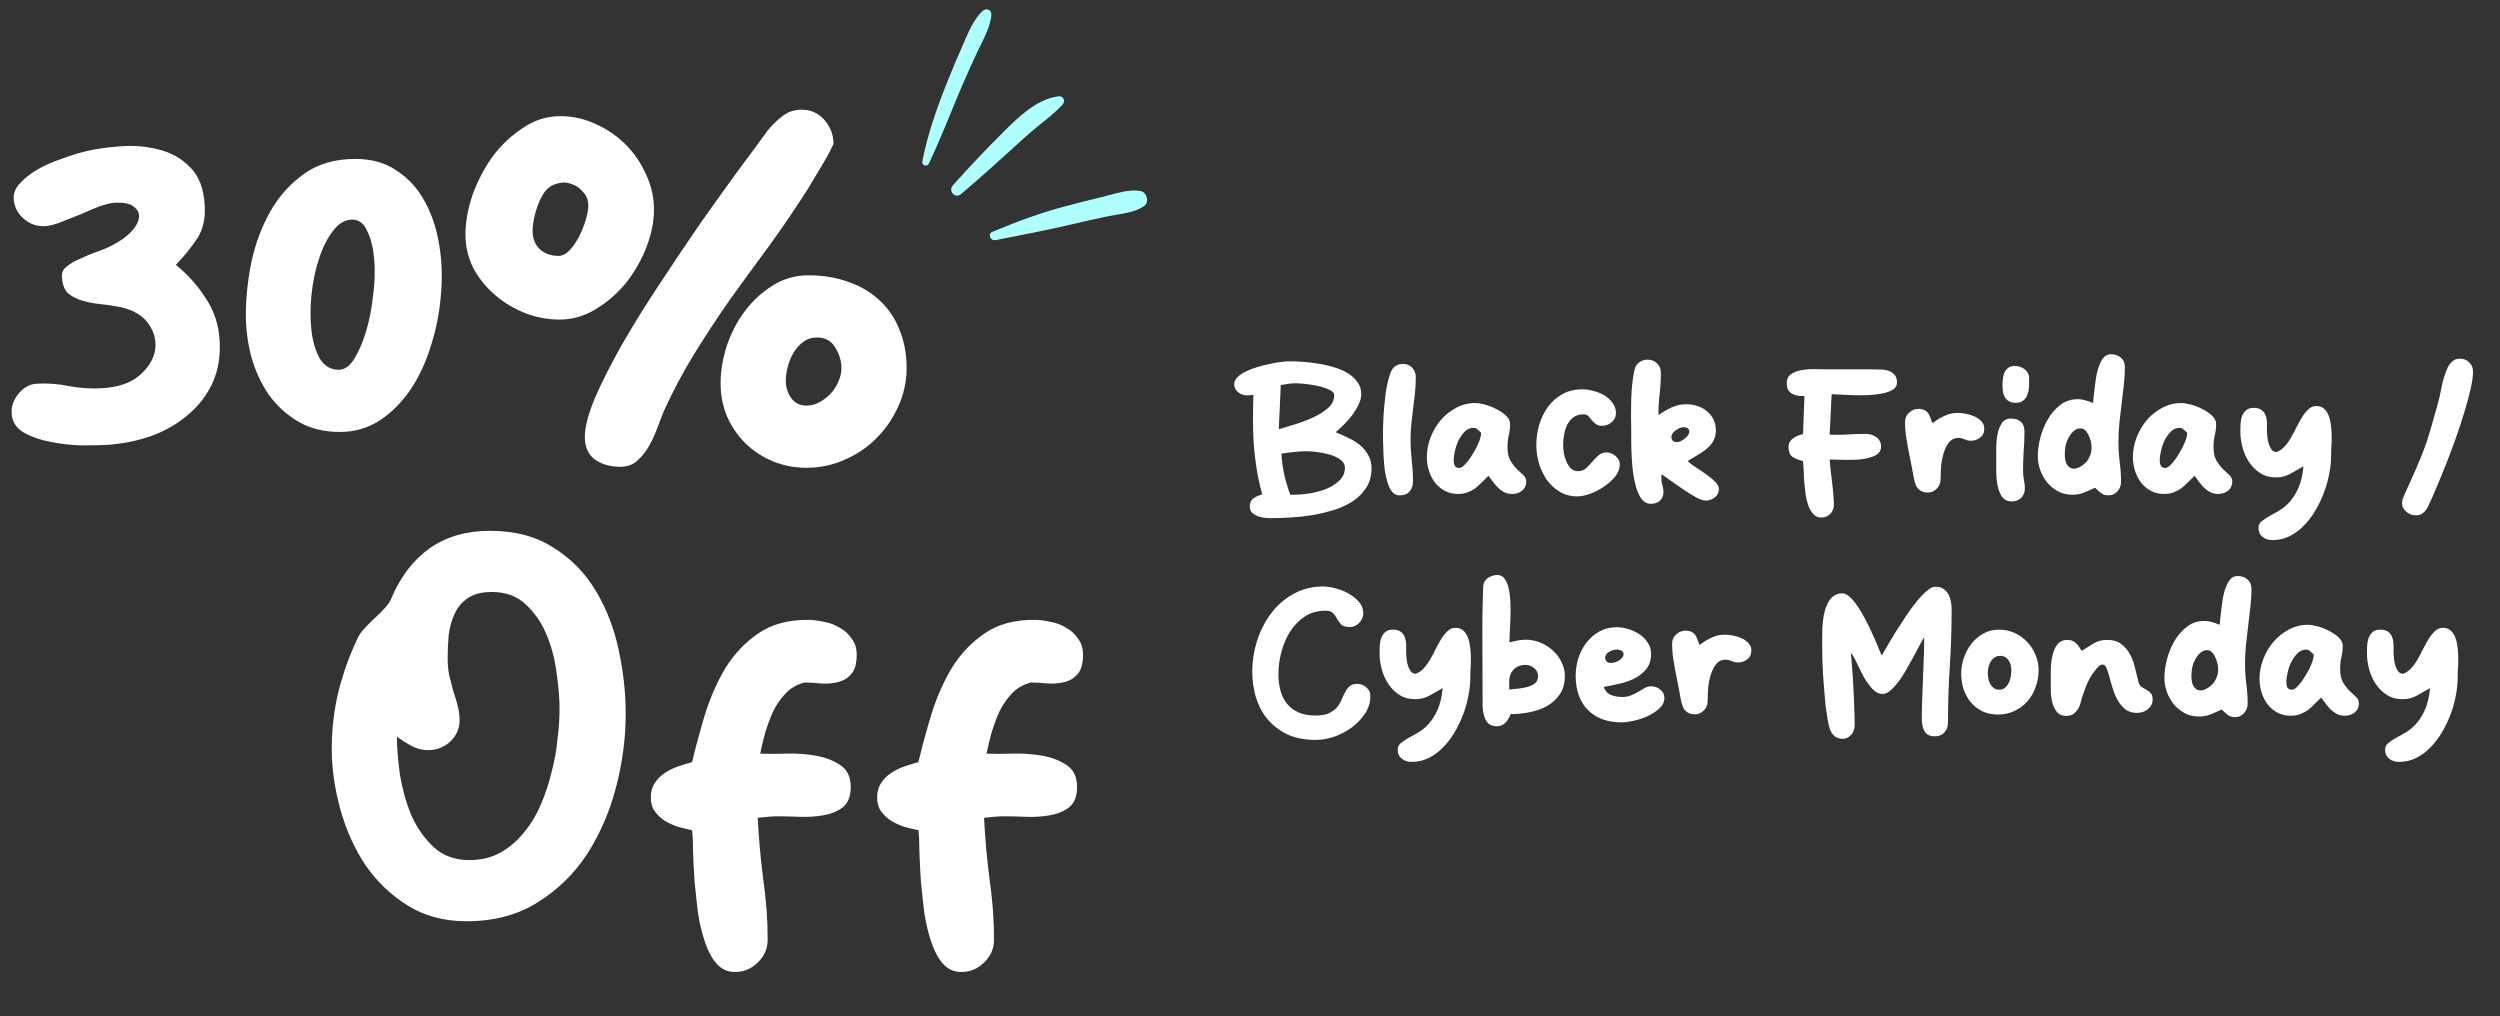<svg width="620" height="252" viewBox="0 0 620 252" fill="none" xmlns="http://www.w3.org/2000/svg">
<rect x="0" y="0" width="620" height="252" fill="#333333" stroke="none"/>
<g clip-path="url(#clip0_766_11)">
<path d="M246.81 59.539C245.635 59.777 244.886 58.011 246.063 57.512C252.013 55.024 257.961 52.797 264.191 51.164C267.376 50.307 270.59 49.487 273.795 48.731C276.662 48.061 280.103 46.748 283.022 47.425C284.479 47.78 285.047 50.176 283.788 51.056C281.296 52.854 277.777 53.013 274.886 53.614C271.762 54.25 268.63 54.95 265.558 55.691C259.317 57.16 253.082 58.335 246.806 59.571L246.81 59.539ZM238.302 48.153C242.857 44.338 247.203 40.365 251.619 36.368C253.552 34.594 255.517 32.826 257.565 31.166C259.646 29.51 261.687 27.915 263.516 25.932C264.354 25.029 263.647 23.694 262.443 23.895C257.051 24.625 252.622 28.98 248.9 32.676C244.575 36.979 240.403 41.368 236.338 45.934C235.074 47.337 236.831 49.398 238.338 48.125L238.302 48.153ZM230.374 40.541C233.271 34.416 235.702 28.099 238.354 21.843C239.672 18.779 241.018 15.752 242.423 12.766C243.739 9.964 245.71 6.659 245.858 3.54C245.901 2.467 244.658 1.977 243.858 2.591C241.433 4.626 240.026 8.365 238.775 11.175C237.429 14.202 236.143 17.27 234.926 20.314C232.394 26.651 230.057 33.242 228.749 39.968C228.537 41.084 229.917 41.527 230.41 40.513L230.374 40.541Z" fill="#AEFFFD"/>
</g>
<path d="M28.559 50.267C27.408 50.349 26.052 50.678 24.489 51.254C23.009 51.829 21.447 52.487 19.802 53.227C18.157 53.885 16.595 54.502 15.115 55.077C13.635 55.653 12.401 55.982 11.415 56.064C9.359 56.228 7.55 55.653 5.988 54.337C4.425 53.022 3.562 51.377 3.397 49.404C3.315 48.088 3.726 46.895 4.631 45.827C5.618 44.675 6.851 43.606 8.331 42.62C9.893 41.633 11.62 40.769 13.511 40.029C15.485 39.289 17.376 38.632 19.185 38.056C22.392 37.151 25.764 36.576 29.299 36.329C32.918 36 36.248 36.247 39.29 37.069C42.415 37.809 45.046 39.289 47.184 41.51C49.322 43.647 50.515 46.731 50.761 50.76C51.008 54.049 50.391 56.845 48.911 59.148C47.431 61.368 45.663 63.547 43.607 65.685C46.568 68.07 49.035 70.824 51.008 73.949C53.064 76.991 54.215 80.445 54.462 84.31C54.708 88.257 54.133 91.793 52.735 94.917C51.337 97.96 49.322 100.591 46.691 102.811C44.142 105.031 41.099 106.799 37.563 108.115C34.028 109.348 30.327 110.088 26.463 110.335C24.9 110.417 22.803 110.459 20.172 110.459C17.623 110.376 15.074 110.088 12.525 109.595C9.976 109.102 7.755 108.321 5.864 107.252C3.973 106.1 2.986 104.538 2.904 102.565C2.74 100.92 3.274 99.317 4.507 97.754C5.741 96.192 7.221 95.328 8.948 95.164C11.826 94.999 14.581 95.205 17.212 95.781C19.925 96.274 22.639 96.439 25.352 96.274C29.299 96.027 32.342 94.999 34.48 93.19C36.7 91.299 38.016 89.243 38.427 87.023C38.838 84.721 38.345 82.542 36.947 80.486C35.549 78.348 33.205 76.909 29.916 76.169C28.272 75.84 26.627 75.593 24.983 75.429C23.338 75.264 21.817 74.977 20.419 74.566C19.021 74.154 17.829 73.538 16.842 72.715C15.937 71.811 15.444 70.454 15.362 68.645C15.28 67.576 15.691 66.713 16.595 66.055C17.5 65.315 18.651 64.657 20.049 64.081C21.447 63.423 22.968 62.807 24.612 62.231C26.257 61.656 27.819 60.916 29.299 60.011C30.944 59.024 32.219 57.955 33.123 56.804C34.028 55.653 34.48 54.584 34.48 53.597C34.48 52.61 33.987 51.788 33 51.13C32.095 50.472 30.615 50.185 28.559 50.267ZM84.283 107.128C80.336 107.128 76.882 106.265 73.922 104.538C71.044 102.811 68.618 100.591 66.645 97.877C64.753 95.082 63.314 91.957 62.328 88.503C61.423 85.05 60.971 81.596 60.971 78.142C60.971 73.949 61.423 69.591 62.328 65.068C63.314 60.463 64.877 56.27 67.015 52.487C69.153 48.705 71.948 45.58 75.402 43.113C78.856 40.646 83.09 39.413 88.106 39.413C92.218 39.413 95.671 40.399 98.467 42.373C101.345 44.264 103.648 46.813 105.375 50.02C107.101 53.145 108.294 56.763 108.951 60.874C109.609 64.904 109.733 69.056 109.321 73.332C108.993 77.526 108.17 81.678 106.855 85.79C105.621 89.819 103.935 93.437 101.798 96.644C99.66 99.769 97.111 102.318 94.15 104.291C91.19 106.183 87.901 107.128 84.283 107.128ZM87.366 54.461C85.557 54.461 83.954 55.406 82.556 57.297C81.158 59.106 80.007 61.409 79.102 64.205C78.198 66.918 77.581 69.879 77.252 73.085C76.923 76.292 76.923 79.294 77.252 82.09C77.581 84.803 78.28 87.106 79.349 88.997C80.5 90.806 82.063 91.71 84.036 91.71C85.434 91.71 86.709 90.806 87.86 88.997C89.011 87.106 89.998 84.803 90.82 82.09C91.642 79.294 92.218 76.292 92.547 73.085C92.958 69.879 93.04 66.918 92.793 64.205C92.547 61.409 91.971 59.106 91.067 57.297C90.244 55.406 89.011 54.461 87.366 54.461ZM206.71 35.712C205.805 37.604 204.777 39.495 203.626 41.386C202.557 43.195 201.447 45.045 200.296 46.937C197.089 51.953 193.841 56.722 190.552 61.245C187.263 65.685 184.056 70.084 180.931 74.442C177.889 78.8 174.969 83.241 172.174 87.763C169.378 92.286 166.829 97.096 164.526 102.195C164.033 103.428 163.499 104.826 162.923 106.388C162.347 107.951 161.648 109.431 160.826 110.829C160.004 112.226 159.017 113.419 157.866 114.406C156.797 115.31 155.44 115.762 153.796 115.762C151.411 115.762 149.355 115.187 147.628 114.035C145.902 112.802 145.038 110.911 145.038 108.362C145.038 105.895 145.902 102.606 147.628 98.494C149.437 94.383 151.699 89.942 154.412 85.173C157.208 80.322 160.333 75.306 163.786 70.125C167.24 64.862 170.611 59.847 173.901 55.077C177.272 50.308 180.397 45.95 183.275 42.003C186.235 38.056 188.537 34.931 190.182 32.629C191.251 31.231 192.484 29.997 193.882 28.928C195.28 27.777 196.925 27.202 198.816 27.202C201.118 27.202 203.01 28.065 204.49 29.792C205.97 31.519 206.71 33.492 206.71 35.712ZM138.748 79.253C135.87 79.253 133.033 78.718 130.237 77.649C127.523 76.58 125.056 75.1 122.836 73.209C120.616 71.317 118.807 69.097 117.409 66.548C116.094 63.917 115.436 61.121 115.436 58.161C115.436 55.118 116.011 51.87 117.162 48.417C118.396 44.963 120.04 41.797 122.096 38.919C124.234 36.041 126.742 33.657 129.62 31.765C132.498 29.792 135.623 28.805 138.994 28.805C142.037 28.805 144.956 29.463 147.752 30.779C150.547 32.012 153.014 33.698 155.152 35.836C157.29 37.974 158.976 40.441 160.209 43.236C161.525 46.032 162.183 48.951 162.183 51.994C162.183 54.954 161.566 58.038 160.333 61.245C159.099 64.451 157.414 67.412 155.276 70.125C153.138 72.757 150.63 74.936 147.752 76.662C144.956 78.389 141.955 79.253 138.748 79.253ZM132.087 57.297C132.087 59.189 132.704 60.71 133.937 61.861C135.171 62.93 136.692 63.465 138.501 63.465C139.488 63.465 140.433 62.971 141.338 61.984C142.242 60.998 143.024 59.847 143.681 58.531C144.339 57.215 144.874 55.858 145.285 54.461C145.696 53.063 145.902 51.911 145.902 51.007C145.902 49.609 145.449 48.458 144.545 47.553C143.722 46.567 142.736 45.909 141.584 45.58C140.433 45.169 139.241 45.169 138.008 45.58C136.774 45.909 135.746 46.649 134.924 47.8C134.019 49.198 133.32 50.801 132.827 52.61C132.334 54.337 132.087 55.9 132.087 57.297ZM224.841 91.34C224.841 94.629 224.142 97.795 222.745 100.838C221.429 103.798 219.62 106.429 217.317 108.732C215.097 110.952 212.466 112.72 209.423 114.035C206.463 115.351 203.338 116.009 200.049 116.009C197.089 116.009 194.293 115.474 191.662 114.406C189.113 113.337 186.852 111.856 184.878 109.965C182.987 108.074 181.466 105.854 180.314 103.305C179.245 100.755 178.711 98.001 178.711 95.041C178.711 92.08 179.204 89.038 180.191 85.913C181.26 82.706 182.74 79.828 184.631 77.279C186.605 74.648 188.907 72.51 191.539 70.865C194.252 69.138 197.254 68.275 200.543 68.275C204.079 68.275 207.327 68.809 210.287 69.879C213.247 70.865 215.796 72.345 217.934 74.319C220.154 76.292 221.84 78.718 222.991 81.596C224.225 84.474 224.841 87.722 224.841 91.34ZM194.869 94.424C194.869 95.986 195.321 97.425 196.226 98.741C197.13 99.974 198.405 100.591 200.049 100.591C201.201 100.591 202.27 100.303 203.256 99.728C204.325 99.152 205.271 98.412 206.093 97.507C206.915 96.603 207.532 95.616 207.943 94.547C208.437 93.478 208.683 92.409 208.683 91.34C208.683 89.614 208.19 87.928 207.203 86.283C206.217 84.556 204.695 83.693 202.64 83.693C201.324 83.693 200.173 84.063 199.186 84.803C198.281 85.461 197.5 86.324 196.842 87.393C196.185 88.462 195.691 89.655 195.362 90.97C195.033 92.204 194.869 93.355 194.869 94.424Z" fill="white"/>
<path d="M155.174 177.033C155.174 182.954 154.393 188.956 152.831 195.041C151.269 201.126 148.884 206.677 145.677 211.693C142.47 216.627 138.359 220.656 133.343 223.78C128.409 226.905 122.529 228.468 115.704 228.468C110.113 228.468 105.22 227.152 101.027 224.521C96.833 221.889 93.338 218.518 90.542 214.406C87.829 210.295 85.773 205.69 84.375 200.592C82.977 195.494 82.278 190.519 82.278 185.667C82.278 180.898 82.813 176.252 83.882 171.729C85.033 167.125 86.595 162.725 88.569 158.532C89.062 157.463 89.72 156.517 90.542 155.695C91.365 154.79 92.187 153.968 93.009 153.228C93.832 152.488 94.613 151.707 95.353 150.884C96.175 150.062 96.792 149.117 97.203 148.048C99.423 142.867 102.548 138.838 106.577 135.96C110.688 133.082 115.663 131.643 121.502 131.643C127.751 131.643 133.014 133.041 137.29 135.837C141.648 138.55 145.142 142.127 147.774 146.567C150.405 150.926 152.296 155.818 153.448 161.245C154.599 166.59 155.174 171.853 155.174 177.033ZM98.436 182.707C98.436 185.421 98.683 188.545 99.176 192.081C99.752 195.617 100.698 198.988 102.013 202.195C103.411 205.32 105.261 207.951 107.564 210.089C109.866 212.227 112.826 213.296 116.445 213.296C119.323 213.296 121.872 212.68 124.092 211.446C126.312 210.213 128.244 208.568 129.889 206.512C131.616 204.457 133.014 202.154 134.083 199.605C135.234 196.974 136.138 194.26 136.796 191.464C137.536 188.669 138.03 185.914 138.276 183.2C138.605 180.487 138.77 178.02 138.77 175.8C138.77 173.251 138.523 170.29 138.03 166.919C137.618 163.548 136.796 160.382 135.563 157.422C134.329 154.461 132.603 151.953 130.382 149.898C128.244 147.842 125.449 146.814 121.995 146.814C119.528 146.814 117.555 147.307 116.074 148.294C114.594 149.281 113.484 150.597 112.744 152.241C112.004 153.804 111.511 155.571 111.264 157.545C111.1 159.436 111.017 161.369 111.017 163.342C111.017 164.74 111.141 166.097 111.387 167.412C111.716 168.646 112.045 169.92 112.374 171.236C112.785 172.47 113.155 173.703 113.484 174.936C113.813 176.17 113.978 177.403 113.978 178.637C113.978 180.692 113.196 182.46 111.634 183.941C110.072 185.338 108.263 186.037 106.207 186.037C104.809 186.037 103.452 185.708 102.137 185.051C100.821 184.311 99.588 183.529 98.436 182.707ZM171.636 188.998C172.54 185.215 173.609 181.268 174.843 177.157C176.159 172.963 177.844 169.139 179.9 165.686C182.038 162.232 184.71 159.395 187.917 157.175C191.206 154.873 195.318 153.721 200.252 153.721C201.567 153.721 202.924 153.886 204.322 154.215C205.802 154.461 207.118 154.955 208.269 155.695C209.502 156.353 210.489 157.257 211.229 158.408C212.051 159.477 212.463 160.793 212.463 162.355C212.463 164.576 212.01 166.179 211.106 167.166C210.284 168.153 209.215 168.81 207.899 169.139C206.665 169.468 205.268 169.592 203.705 169.509C202.225 169.345 200.827 169.263 199.512 169.263C197.62 169.756 196.058 170.661 194.825 171.976C193.591 173.292 192.563 174.772 191.741 176.417C191.001 178.061 190.343 179.829 189.767 181.72C189.274 183.529 188.863 185.256 188.534 186.901C190.179 186.983 192.275 186.983 194.825 186.901C197.374 186.819 199.84 186.983 202.225 187.394C204.61 187.805 206.665 188.586 208.392 189.738C210.119 190.889 210.983 192.698 210.983 195.165C210.983 197.467 210.325 199.153 209.009 200.222C207.693 201.209 206.09 201.866 204.199 202.195C202.307 202.524 200.334 202.648 198.278 202.565C196.222 202.483 194.454 202.442 192.974 202.442C192.07 202.442 191.206 202.483 190.384 202.565C189.644 202.648 188.822 202.73 187.917 202.812C188.164 207.828 188.616 212.885 189.274 217.983C190.014 223.082 190.384 228.097 190.384 233.031C190.384 235.251 189.562 237.143 187.917 238.705C186.355 240.267 184.464 241.049 182.243 241.049C180.434 241.049 178.913 240.35 177.68 238.952C176.529 237.636 175.583 235.868 174.843 233.648C174.103 231.51 173.527 229.125 173.116 226.494C172.787 223.78 172.499 221.149 172.253 218.6C172.088 215.969 171.965 213.543 171.883 211.323C171.883 209.02 171.8 207.211 171.636 205.896C170.485 205.649 169.292 205.361 168.059 205.032C166.908 204.621 165.839 204.128 164.852 203.552C163.865 202.894 163.043 202.113 162.385 201.209C161.727 200.304 161.398 199.153 161.398 197.755C161.398 196.357 161.727 195.165 162.385 194.178C163.043 193.191 163.865 192.369 164.852 191.711C165.839 191.053 166.908 190.519 168.059 190.108C169.292 189.697 170.485 189.327 171.636 188.998ZM227.767 188.998C228.671 185.215 229.74 181.268 230.974 177.157C232.289 172.963 233.975 169.139 236.031 165.686C238.169 162.232 240.841 159.395 244.048 157.175C247.337 154.873 251.449 153.721 256.383 153.721C257.698 153.721 259.055 153.886 260.453 154.215C261.933 154.461 263.249 154.955 264.4 155.695C265.633 156.353 266.62 157.257 267.36 158.408C268.182 159.477 268.594 160.793 268.594 162.355C268.594 164.576 268.141 166.179 267.237 167.166C266.415 168.153 265.346 168.81 264.03 169.139C262.796 169.468 261.399 169.592 259.836 169.509C258.356 169.345 256.958 169.263 255.643 169.263C253.751 169.756 252.189 170.661 250.955 171.976C249.722 173.292 248.694 174.772 247.872 176.417C247.132 178.061 246.474 179.829 245.898 181.72C245.405 183.529 244.994 185.256 244.665 186.901C246.31 186.983 248.406 186.983 250.955 186.901C253.505 186.819 255.971 186.983 258.356 187.394C260.741 187.805 262.796 188.586 264.523 189.738C266.25 190.889 267.113 192.698 267.113 195.165C267.113 197.467 266.456 199.153 265.14 200.222C263.824 201.209 262.221 201.866 260.33 202.195C258.438 202.524 256.465 202.648 254.409 202.565C252.353 202.483 250.585 202.442 249.105 202.442C248.201 202.442 247.337 202.483 246.515 202.565C245.775 202.648 244.953 202.73 244.048 202.812C244.295 207.828 244.747 212.885 245.405 217.983C246.145 223.082 246.515 228.097 246.515 233.031C246.515 235.251 245.693 237.143 244.048 238.705C242.486 240.267 240.595 241.049 238.374 241.049C236.565 241.049 235.044 240.35 233.811 238.952C232.659 237.636 231.714 235.868 230.974 233.648C230.234 231.51 229.658 229.125 229.247 226.494C228.918 223.78 228.63 221.149 228.384 218.6C228.219 215.969 228.096 213.543 228.014 211.323C228.014 209.02 227.931 207.211 227.767 205.896C226.616 205.649 225.423 205.361 224.19 205.032C223.039 204.621 221.97 204.128 220.983 203.552C219.996 202.894 219.174 202.113 218.516 201.209C217.858 200.304 217.529 199.153 217.529 197.755C217.529 196.357 217.858 195.165 218.516 194.178C219.174 193.191 219.996 192.369 220.983 191.711C221.97 191.053 223.039 190.519 224.19 190.108C225.423 189.697 226.616 189.327 227.767 188.998Z" fill="white"/>
<path d="M313.039 122.6C312.473 120.6 312.023 118.583 311.689 116.55C311.356 114.483 311.106 112.417 310.939 110.35C310.806 108.283 310.739 106.217 310.739 104.15C310.739 102.05 310.773 99.967 310.839 97.9C310.273 98 309.756 98.05 309.289 98.05C308.423 98.05 307.673 97.783 307.039 97.25C306.406 96.717 306.089 96.067 306.089 95.3C306.089 94.667 306.356 94.083 306.889 93.55C307.423 93.017 308.106 92.55 308.939 92.15C309.806 91.717 310.756 91.35 311.789 91.05C312.856 90.717 313.906 90.45 314.939 90.25C315.973 90.017 316.939 89.85 317.839 89.75C318.739 89.65 319.456 89.6 319.989 89.6C320.923 89.6 322.006 89.65 323.239 89.75C324.473 89.817 325.739 89.967 327.039 90.2C328.339 90.4 329.623 90.7 330.889 91.1C332.156 91.467 333.273 91.95 334.239 92.55C335.239 93.15 336.039 93.883 336.639 94.75C337.273 95.583 337.589 96.583 337.589 97.75C337.589 98.55 337.373 99.4 336.939 100.3C336.539 101.167 336.023 102.033 335.389 102.9C334.756 103.733 334.056 104.533 333.289 105.3C332.556 106.033 331.873 106.667 331.239 107.2C332.339 107.633 333.423 108.117 334.489 108.65C335.556 109.15 336.506 109.75 337.339 110.45C338.173 111.15 338.839 111.967 339.339 112.9C339.873 113.8 340.139 114.867 340.139 116.1C340.139 117.933 339.723 119.517 338.889 120.85C338.056 122.183 336.956 123.317 335.589 124.25C334.223 125.15 332.656 125.883 330.889 126.45C329.156 126.983 327.356 127.417 325.489 127.75C323.623 128.05 321.773 128.25 319.939 128.35C318.139 128.45 316.506 128.5 315.039 128.5C314.473 128.5 313.889 128.45 313.289 128.35C312.689 128.283 312.139 128.133 311.639 127.9C311.139 127.667 310.723 127.367 310.389 127C310.089 126.633 309.939 126.15 309.939 125.55C309.939 124.683 310.239 124.033 310.839 123.6C311.439 123.167 312.173 122.833 313.039 122.6ZM319.989 122.7H320.839C321.906 122.7 323.156 122.6 324.589 122.4C326.056 122.167 327.456 121.8 328.789 121.3C330.123 120.767 331.239 120.067 332.139 119.2C333.073 118.333 333.539 117.267 333.539 116C333.539 115.2 333.173 114.533 332.439 114C331.706 113.467 330.823 113.05 329.789 112.75C328.789 112.45 327.739 112.233 326.639 112.1C325.573 111.967 324.689 111.9 323.989 111.9C322.956 111.9 321.906 111.967 320.839 112.1C319.806 112.2 318.789 112.333 317.789 112.5C317.889 114.233 318.123 115.967 318.489 117.7C318.889 119.4 319.389 121.067 319.989 122.7ZM317.139 106.45C318.139 106.15 319.406 105.767 320.939 105.3C322.506 104.833 324.023 104.267 325.489 103.6C326.989 102.933 328.256 102.15 329.289 101.25C330.356 100.317 330.889 99.233 330.889 98C330.889 97.467 330.473 97.017 329.639 96.65C328.806 96.25 327.839 95.933 326.739 95.7C325.673 95.467 324.606 95.3 323.539 95.2C322.506 95.1 321.756 95.05 321.289 95.05C320.623 95.05 320.006 95.1 319.439 95.2C318.906 95.267 318.306 95.367 317.639 95.5L317.139 106.45ZM344.769 92.65C345.035 91.883 345.419 91.3 345.919 90.9C346.452 90.467 347.135 90.25 347.969 90.25C348.902 90.25 349.652 90.567 350.219 91.2C350.819 91.833 351.119 92.617 351.119 93.55C351.119 94.817 351.052 96.1 350.919 97.4C350.785 98.667 350.635 99.933 350.469 101.2C350.302 102.467 350.152 103.75 350.019 105.05C349.885 106.317 349.819 107.6 349.819 108.9C349.819 110.667 349.919 112.433 350.119 114.2C350.319 115.933 350.419 117.65 350.419 119.35C350.419 120.417 350.135 121.267 349.569 121.9C349.002 122.533 348.185 122.85 347.119 122.85C346.385 122.85 345.769 122.567 345.269 122C344.802 121.4 344.419 120.633 344.119 119.7C343.819 118.767 343.585 117.717 343.419 116.55C343.285 115.383 343.185 114.217 343.119 113.05C343.052 111.717 343.002 110.167 342.969 108.4C342.969 106.6 343.019 104.767 343.119 102.9C343.252 101.033 343.435 99.2 343.669 97.4C343.935 95.6 344.302 94.017 344.769 92.65ZM369.158 118C368.558 118.567 367.992 119.117 367.458 119.65C366.958 120.183 366.425 120.667 365.858 121.1C365.292 121.5 364.658 121.833 363.958 122.1C363.292 122.367 362.508 122.5 361.608 122.5C360.342 122.5 359.225 122.233 358.258 121.7C357.292 121.167 356.475 120.467 355.808 119.6C355.175 118.733 354.692 117.767 354.358 116.7C354.025 115.6 353.858 114.483 353.858 113.35C353.858 111.75 354.158 110.15 354.758 108.55C355.358 106.95 356.192 105.517 357.258 104.25C358.358 102.95 359.642 101.917 361.108 101.15C362.575 100.35 364.175 99.95 365.908 99.95C366.542 99.95 367.342 100.083 368.308 100.35C369.275 100.617 370.208 100.983 371.108 101.45C372.042 101.917 372.842 102.467 373.508 103.1C374.175 103.733 374.508 104.417 374.508 105.15C374.508 106.117 374.392 107.067 374.158 108C373.958 108.933 373.858 109.883 373.858 110.85C373.858 112.25 374.092 113.367 374.558 114.2C375.058 115.033 375.592 115.733 376.158 116.3C376.758 116.833 377.292 117.333 377.758 117.8C378.258 118.233 378.508 118.783 378.508 119.45C378.508 120.383 378.158 121.133 377.458 121.7C376.758 122.233 375.958 122.5 375.058 122.5C374.325 122.5 373.675 122.367 373.108 122.1C372.542 121.8 372.025 121.433 371.558 121C371.125 120.567 370.708 120.083 370.308 119.55C369.942 119.017 369.558 118.5 369.158 118ZM367.208 107.2C366.975 107 366.708 106.767 366.408 106.5C366.142 106.233 365.825 106.1 365.458 106.1C364.625 106.1 363.892 106.417 363.258 107.05C362.658 107.65 362.142 108.383 361.708 109.25C361.308 110.083 361.008 110.967 360.808 111.9C360.608 112.8 360.508 113.567 360.508 114.2C360.508 114.633 360.592 115.05 360.758 115.45C360.958 115.85 361.325 116.05 361.858 116.05C362.192 116.05 362.575 115.867 363.008 115.5C363.442 115.1 363.875 114.6 364.308 114C364.742 113.4 365.158 112.75 365.558 112.05C365.992 111.35 366.342 110.667 366.608 110C366.908 109.333 367.108 108.75 367.208 108.25C367.342 107.75 367.342 107.4 367.208 107.2ZM381.008 110.4C381.008 108.7 381.241 107.033 381.708 105.4C382.208 103.733 382.925 102.25 383.858 100.95C384.825 99.617 386.025 98.55 387.458 97.75C388.891 96.95 390.558 96.55 392.458 96.55C393.291 96.55 394.191 96.683 395.158 96.95C396.125 97.183 397.025 97.55 397.858 98.05C398.691 98.55 399.375 99.167 399.908 99.9C400.475 100.633 400.758 101.483 400.758 102.45C400.758 103.35 400.408 104.1 399.708 104.7C399.008 105.3 398.208 105.6 397.308 105.6C396.675 105.6 396.158 105.45 395.758 105.15C395.391 104.85 395.058 104.533 394.758 104.2C394.491 103.833 394.208 103.5 393.908 103.2C393.608 102.9 393.225 102.75 392.758 102.75C391.758 102.75 390.925 102.983 390.258 103.45C389.625 103.917 389.108 104.517 388.708 105.25C388.341 105.983 388.075 106.8 387.908 107.7C387.741 108.567 387.658 109.417 387.658 110.25C387.658 110.783 387.708 111.433 387.808 112.2C387.941 112.933 388.141 113.65 388.408 114.35C388.708 115.05 389.091 115.65 389.558 116.15C390.058 116.617 390.658 116.85 391.358 116.85C392.125 116.85 392.775 116.617 393.308 116.15C393.841 115.65 394.358 115.117 394.858 114.55C395.358 113.95 395.875 113.417 396.408 112.95C396.975 112.45 397.641 112.2 398.408 112.2C399.241 112.2 399.991 112.5 400.658 113.1C401.358 113.667 401.708 114.367 401.708 115.2C401.708 116.233 401.325 117.233 400.558 118.2C399.791 119.133 398.858 119.967 397.758 120.7C396.691 121.433 395.558 122.017 394.358 122.45C393.158 122.883 392.108 123.1 391.208 123.1C389.541 123.1 388.075 122.717 386.808 121.95C385.541 121.183 384.475 120.2 383.608 119C382.775 117.767 382.125 116.4 381.658 114.9C381.225 113.367 381.008 111.867 381.008 110.4ZM411.293 102.95C412.26 102.25 413.31 101.633 414.443 101.1C415.61 100.533 416.86 100.25 418.193 100.25C419.193 100.25 420.126 100.4 420.993 100.7C421.893 101 422.676 101.433 423.343 102C424.043 102.567 424.576 103.25 424.943 104.05C425.343 104.85 425.543 105.75 425.543 106.75C425.543 107.75 425.326 108.633 424.893 109.4C424.46 110.133 423.893 110.783 423.193 111.35C422.526 111.917 421.776 112.433 420.943 112.9C420.11 113.367 419.31 113.85 418.543 114.35C419.01 114.817 419.676 115.333 420.543 115.9C421.41 116.433 422.26 117 423.093 117.6C423.96 118.2 424.71 118.817 425.343 119.45C425.976 120.083 426.293 120.7 426.293 121.3C426.293 122.1 425.96 122.783 425.293 123.35C424.626 123.883 423.86 124.15 422.993 124.15C422.426 124.15 421.643 123.883 420.643 123.35C419.643 122.783 418.593 122.133 417.493 121.4C416.426 120.667 415.393 119.95 414.393 119.25C413.393 118.517 412.61 117.967 412.043 117.6V118.95C412.043 119.417 412.126 119.9 412.293 120.4C412.46 120.9 412.543 121.433 412.543 122C412.543 122.867 412.26 123.583 411.693 124.15C411.126 124.683 410.36 124.95 409.393 124.95C408.526 124.95 407.793 124.583 407.193 123.85C406.626 123.117 406.16 122.167 405.793 121C405.46 119.833 405.193 118.55 404.993 117.15C404.826 115.717 404.71 114.317 404.643 112.95C404.576 111.583 404.543 110.333 404.543 109.2C404.543 108.067 404.543 107.217 404.543 106.65C404.543 105.483 404.526 104.25 404.493 102.95C404.493 101.65 404.51 100.35 404.543 99.05C404.576 97.75 404.66 96.467 404.793 95.2C404.926 93.933 405.126 92.733 405.393 91.6C405.56 90.867 405.943 90.283 406.543 89.85C407.143 89.417 407.826 89.2 408.593 89.2C409.56 89.2 410.343 89.5 410.943 90.1C411.576 90.7 411.893 91.45 411.893 92.35C411.893 94.15 411.793 95.917 411.593 97.65C411.393 99.383 411.293 101.15 411.293 102.95ZM417.593 108.95C418.293 108.45 418.71 107.967 418.843 107.5C419.01 107.033 418.976 106.667 418.743 106.4C418.51 106.1 418.126 105.95 417.593 105.95C417.06 105.917 416.476 106.117 415.843 106.55C415.176 106.95 414.76 107.4 414.593 107.9C414.46 108.367 414.493 108.767 414.693 109.1C414.893 109.433 415.243 109.617 415.743 109.65C416.276 109.683 416.893 109.45 417.593 108.95ZM453.752 113.95C453.819 114.783 453.902 115.683 454.002 116.65C454.135 117.617 454.252 118.6 454.352 119.6C454.485 120.567 454.585 121.533 454.652 122.5C454.752 123.467 454.802 124.367 454.802 125.2C454.802 126.067 454.502 126.817 453.902 127.45C453.302 128.05 452.569 128.35 451.702 128.35C450.902 128.35 450.252 128.083 449.752 127.55C449.252 127.017 448.835 126.333 448.502 125.5C448.202 124.667 447.969 123.733 447.802 122.7C447.669 121.633 447.552 120.583 447.452 119.55C447.385 118.517 447.335 117.533 447.302 116.6C447.269 115.667 447.219 114.917 447.152 114.35C446.152 114.117 445.302 113.783 444.602 113.35C443.902 112.883 443.552 112.067 443.552 110.9C443.552 110.4 443.652 109.967 443.852 109.6C444.085 109.233 444.369 108.933 444.702 108.7C445.069 108.433 445.452 108.217 445.852 108.05C446.285 107.883 446.719 107.75 447.152 107.65L447.502 98.2C446.969 98.233 446.435 98.217 445.902 98.15C445.369 98.05 444.885 97.883 444.452 97.65C444.052 97.417 443.719 97.1 443.452 96.7C443.219 96.267 443.102 95.717 443.102 95.05C443.102 94.017 443.485 93.25 444.252 92.75C445.019 92.25 445.935 91.917 447.002 91.75C448.102 91.583 449.202 91.517 450.302 91.55C451.435 91.583 452.352 91.6 453.052 91.6H464.402C465.035 91.6 465.702 91.617 466.402 91.65C467.102 91.65 467.752 91.75 468.352 91.95C468.952 92.15 469.452 92.483 469.852 92.95C470.252 93.383 470.452 94.033 470.452 94.9C470.452 95.633 470.102 96.217 469.402 96.65C468.702 97.083 467.802 97.4 466.702 97.6C465.635 97.8 464.452 97.933 463.152 98C461.852 98.033 460.602 98.033 459.402 98C458.202 97.967 457.135 97.917 456.202 97.85C455.269 97.783 454.619 97.75 454.252 97.75L453.752 107.8C455.285 107.867 456.785 107.85 458.252 107.75C459.719 107.65 461.202 107.6 462.702 107.6C463.669 107.6 464.535 107.867 465.302 108.4C466.102 108.933 466.502 109.733 466.502 110.8C466.502 111.5 466.252 112.067 465.752 112.5C465.252 112.9 464.602 113.217 463.802 113.45C463.035 113.683 462.152 113.85 461.152 113.95C460.185 114.017 459.235 114.05 458.302 114.05C457.369 114.05 456.485 114.033 455.652 114C454.852 113.967 454.219 113.95 453.752 113.95ZM479.248 104.95C480.115 104.283 481.065 103.7 482.098 103.2C483.165 102.667 484.281 102.4 485.448 102.4C486.015 102.4 486.681 102.467 487.448 102.6C488.215 102.733 488.931 102.95 489.598 103.25C490.298 103.55 490.881 103.95 491.348 104.45C491.848 104.95 492.098 105.567 492.098 106.3C492.098 107.267 491.748 108.017 491.048 108.55C490.381 109.05 489.615 109.3 488.748 109.3C488.215 109.3 487.698 109.183 487.198 108.95C486.698 108.717 486.215 108.6 485.748 108.6C484.681 108.6 483.848 109.017 483.248 109.85C482.648 110.683 482.198 111.667 481.898 112.8C481.598 113.9 481.415 115.033 481.348 116.2C481.281 117.367 481.248 118.283 481.248 118.95C481.248 119.817 480.931 120.567 480.298 121.2C479.698 121.833 478.965 122.15 478.098 122.15C477.398 122.15 476.831 122.017 476.398 121.75C475.965 121.483 475.615 121.15 475.348 120.75C475.115 120.317 474.931 119.833 474.798 119.3C474.665 118.767 474.548 118.217 474.448 117.65C474.281 116.617 474.081 115.55 473.848 114.45C473.615 113.35 473.398 112.25 473.198 111.15C472.998 110.05 472.815 108.95 472.648 107.85C472.515 106.75 472.448 105.683 472.448 104.65C472.448 103.717 472.781 102.95 473.448 102.35C474.115 101.717 474.898 101.4 475.798 101.4C476.398 101.4 476.881 101.5 477.248 101.7C477.648 101.9 477.965 102.167 478.198 102.5C478.431 102.833 478.615 103.217 478.748 103.65C478.915 104.083 479.081 104.517 479.248 104.95ZM502.068 107C502.068 108.633 502.001 110.267 501.868 111.9C501.768 113.533 501.718 115.15 501.718 116.75C501.718 117.517 501.785 118.25 501.918 118.95C502.085 119.65 502.168 120.367 502.168 121.1C502.168 122.067 501.868 122.85 501.268 123.45C500.668 124.05 499.885 124.35 498.918 124.35C497.818 124.35 497.001 123.95 496.468 123.15C495.935 122.317 495.568 121.35 495.368 120.25C495.168 119.117 495.068 117.967 495.068 116.8C495.068 115.6 495.068 114.633 495.068 113.9C495.068 113.2 495.068 112.283 495.068 111.15C495.068 110.017 495.168 108.9 495.368 107.8C495.568 106.7 495.918 105.767 496.418 105C496.918 104.2 497.685 103.8 498.718 103.8C499.751 103.8 500.568 104.067 501.168 104.6C501.768 105.133 502.068 105.933 502.068 107ZM503.218 95.35C503.218 95.917 503.168 96.467 503.068 97C502.968 97.533 502.785 98.017 502.518 98.45C502.285 98.883 501.951 99.233 501.518 99.5C501.118 99.767 500.585 99.9 499.918 99.9C499.251 99.9 498.701 99.783 498.268 99.55C497.835 99.283 497.485 98.95 497.218 98.55C496.985 98.15 496.818 97.7 496.718 97.2C496.651 96.667 496.618 96.117 496.618 95.55C496.618 95.017 496.651 94.467 496.718 93.9C496.785 93.333 496.918 92.817 497.118 92.35C497.351 91.883 497.668 91.5 498.068 91.2C498.501 90.9 499.051 90.75 499.718 90.75C500.118 90.75 500.518 90.817 500.918 90.95C501.351 91.083 501.735 91.283 502.068 91.55C502.401 91.783 502.668 92.083 502.868 92.45C503.101 92.783 503.218 93.167 503.218 93.6V95.35ZM519.072 99.95C519.139 99.45 519.205 98.8 519.272 98C519.372 97.2 519.472 96.367 519.572 95.5C519.672 94.6 519.805 93.7 519.972 92.8C520.172 91.867 520.422 91.05 520.722 90.35C521.022 89.617 521.389 89.017 521.822 88.55C522.289 88.083 522.855 87.85 523.522 87.85C524.489 87.85 525.305 88.133 525.972 88.7C526.639 89.267 526.972 90.05 526.972 91.05C526.972 92.417 526.889 93.85 526.722 95.35C526.555 96.85 526.372 98.4 526.172 100C525.972 101.567 525.789 103.15 525.622 104.75C525.455 106.35 525.372 107.917 525.372 109.45C525.372 111.15 525.472 112.833 525.672 114.5C525.905 116.167 526.022 117.833 526.022 119.5C526.022 120.4 525.722 121.183 525.122 121.85C524.555 122.517 523.805 122.85 522.872 122.85C522.139 122.85 521.522 122.65 521.022 122.25C520.522 121.85 520.039 121.417 519.572 120.95C518.672 121.383 517.772 121.783 516.872 122.15C516.005 122.517 515.039 122.7 513.972 122.7C512.705 122.7 511.539 122.433 510.472 121.9C509.439 121.333 508.539 120.617 507.772 119.75C507.039 118.85 506.455 117.833 506.022 116.7C505.589 115.533 505.372 114.35 505.372 113.15C505.372 111.783 505.572 110.283 505.972 108.65C506.405 106.983 507.022 105.45 507.822 104.05C508.655 102.617 509.689 101.417 510.922 100.45C512.155 99.483 513.605 99 515.272 99C515.939 99 516.589 99.1 517.222 99.3C517.855 99.467 518.472 99.683 519.072 99.95ZM517.772 107.55C517.305 106.717 516.739 106.283 516.072 106.25C515.439 106.183 514.822 106.417 514.222 106.95C513.622 107.483 513.105 108.25 512.672 109.25C512.272 110.217 512.072 111.333 512.072 112.6C512.072 113.667 512.222 114.483 512.522 115.05C512.822 115.583 513.189 115.933 513.622 116.1C514.089 116.267 514.589 116.267 515.122 116.1C515.689 115.9 516.222 115.6 516.722 115.2C517.322 114.733 517.772 114.183 518.072 113.55C518.405 112.917 518.605 112.267 518.672 111.6C518.739 110.9 518.689 110.2 518.522 109.5C518.355 108.8 518.105 108.15 517.772 107.55ZM544.256 118C543.656 118.567 543.089 119.117 542.556 119.65C542.056 120.183 541.523 120.667 540.956 121.1C540.389 121.5 539.756 121.833 539.056 122.1C538.389 122.367 537.606 122.5 536.706 122.5C535.439 122.5 534.323 122.233 533.356 121.7C532.389 121.167 531.573 120.467 530.906 119.6C530.273 118.733 529.789 117.767 529.456 116.7C529.123 115.6 528.956 114.483 528.956 113.35C528.956 111.75 529.256 110.15 529.856 108.55C530.456 106.95 531.289 105.517 532.356 104.25C533.456 102.95 534.739 101.917 536.206 101.15C537.673 100.35 539.273 99.95 541.006 99.95C541.639 99.95 542.439 100.083 543.406 100.35C544.373 100.617 545.306 100.983 546.206 101.45C547.139 101.917 547.939 102.467 548.606 103.1C549.273 103.733 549.606 104.417 549.606 105.15C549.606 106.117 549.489 107.067 549.256 108C549.056 108.933 548.956 109.883 548.956 110.85C548.956 112.25 549.189 113.367 549.656 114.2C550.156 115.033 550.689 115.733 551.256 116.3C551.856 116.833 552.389 117.333 552.856 117.8C553.356 118.233 553.606 118.783 553.606 119.45C553.606 120.383 553.256 121.133 552.556 121.7C551.856 122.233 551.056 122.5 550.156 122.5C549.423 122.5 548.773 122.367 548.206 122.1C547.639 121.8 547.123 121.433 546.656 121C546.223 120.567 545.806 120.083 545.406 119.55C545.039 119.017 544.656 118.5 544.256 118ZM542.306 107.2C542.073 107 541.806 106.767 541.506 106.5C541.239 106.233 540.923 106.1 540.556 106.1C539.723 106.1 538.989 106.417 538.356 107.05C537.756 107.65 537.239 108.383 536.806 109.25C536.406 110.083 536.106 110.967 535.906 111.9C535.706 112.8 535.606 113.567 535.606 114.2C535.606 114.633 535.689 115.05 535.856 115.45C536.056 115.85 536.423 116.05 536.956 116.05C537.289 116.05 537.673 115.867 538.106 115.5C538.539 115.1 538.973 114.6 539.406 114C539.839 113.4 540.256 112.75 540.656 112.05C541.089 111.35 541.439 110.667 541.706 110C542.006 109.333 542.206 108.75 542.306 108.25C542.439 107.75 542.439 107.4 542.306 107.2ZM571.256 115.65C570.189 116.283 569.106 116.9 568.006 117.5C566.939 118.1 565.756 118.4 564.456 118.4C562.956 118.4 561.656 118.05 560.556 117.35C559.456 116.65 558.539 115.75 557.806 114.65C557.072 113.55 556.522 112.333 556.156 111C555.789 109.633 555.606 108.3 555.606 107C555.606 106.433 555.622 105.817 555.656 105.15C555.689 104.45 555.806 103.817 556.006 103.25C556.239 102.65 556.572 102.15 557.006 101.75C557.472 101.35 558.106 101.15 558.906 101.15C559.839 101.15 560.522 101.35 560.956 101.75C561.422 102.117 561.739 102.583 561.906 103.15C562.106 103.717 562.206 104.35 562.206 105.05C562.206 105.717 562.206 106.367 562.206 107C562.206 107.333 562.239 107.8 562.306 108.4C562.372 108.967 562.489 109.533 562.656 110.1C562.822 110.633 563.056 111.1 563.356 111.5C563.689 111.9 564.089 112.1 564.556 112.1C565.322 111.833 566.006 111.367 566.606 110.7C567.206 110.033 567.739 109.283 568.206 108.45C568.706 107.583 569.172 106.7 569.606 105.8C570.072 104.9 570.539 104.067 571.006 103.3C571.506 102.533 572.022 101.917 572.556 101.45C573.089 100.95 573.706 100.7 574.406 100.7C575.239 100.7 575.906 100.933 576.406 101.4C576.906 101.867 577.289 102.467 577.556 103.2C577.822 103.933 578.006 104.767 578.106 105.7C578.206 106.633 578.256 107.567 578.256 108.5C578.256 109.4 578.222 110.267 578.156 111.1C578.122 111.933 578.106 112.633 578.106 113.2C578.106 114.5 577.956 115.917 577.656 117.45C577.389 118.95 576.972 120.467 576.406 122C575.839 123.533 575.139 125.017 574.306 126.45C573.472 127.883 572.522 129.15 571.456 130.25C570.389 131.383 569.189 132.283 567.856 132.95C566.522 133.617 565.089 133.95 563.556 133.95C562.589 133.95 561.772 133.683 561.106 133.15C560.439 132.617 560.106 131.867 560.106 130.9C560.106 130.267 560.356 129.733 560.856 129.3C561.356 128.9 561.972 128.483 562.706 128.05C563.472 127.65 564.306 127.183 565.206 126.65C566.139 126.117 567.006 125.4 567.806 124.5C568.639 123.567 569.372 122.4 570.006 121C570.639 119.567 571.056 117.783 571.256 115.65ZM599.158 127.8C598.758 127.8 598.341 127.733 597.908 127.6C597.508 127.433 597.141 127.217 596.808 126.95C596.474 126.683 596.208 126.367 596.008 126C595.808 125.633 595.708 125.233 595.708 124.8C595.708 124.4 595.774 124.017 595.908 123.65C596.041 123.283 596.191 122.917 596.358 122.55C597.124 120.817 597.791 119.333 598.358 118.1C598.924 116.867 599.408 115.75 599.808 114.75C600.241 113.75 600.624 112.8 600.958 111.9C601.324 111 601.674 110.033 602.008 109C602.341 107.967 602.691 106.8 603.058 105.5C603.424 104.167 603.874 102.583 604.408 100.75C604.841 99.25 605.208 97.667 605.508 96C605.841 94.3 606.324 92.733 606.958 91.3C607.224 90.7 607.608 90.167 608.108 89.7C608.608 89.2 609.241 88.95 610.008 88.95C610.941 88.95 611.724 89.25 612.358 89.85C612.991 90.45 613.308 91.217 613.308 92.15C613.308 93.283 613.108 94.717 612.708 96.45C612.341 98.15 611.841 100.017 611.208 102.05C610.608 104.083 609.908 106.217 609.108 108.45C608.341 110.65 607.541 112.8 606.708 114.9C605.874 117 605.058 118.983 604.258 120.85C603.491 122.717 602.791 124.3 602.158 125.6C601.891 126.2 601.508 126.717 601.008 127.15C600.508 127.583 599.891 127.8 599.158 127.8ZM328.146 145.45C329.046 145.45 330.062 145.6 331.196 145.9C332.362 146.2 333.446 146.633 334.446 147.2C335.479 147.767 336.346 148.467 337.046 149.3C337.746 150.1 338.096 151.033 338.096 152.1C338.096 152.967 337.762 153.75 337.096 154.45C336.462 155.15 335.679 155.5 334.746 155.5C333.779 155.5 333.079 155.3 332.646 154.9C332.246 154.467 331.896 154 331.596 153.5C331.329 152.967 331.012 152.5 330.646 152.1C330.279 151.667 329.646 151.45 328.746 151.45C326.746 151.45 324.996 151.95 323.496 152.95C322.029 153.95 320.812 155.233 319.846 156.8C318.912 158.333 318.212 160.017 317.746 161.85C317.279 163.683 317.046 165.45 317.046 167.15C317.046 168.617 317.212 169.983 317.546 171.25C317.879 172.483 318.412 173.567 319.146 174.5C319.912 175.433 320.879 176.167 322.046 176.7C323.212 177.2 324.629 177.45 326.296 177.45C327.662 177.45 328.746 177.267 329.546 176.9C330.379 176.5 331.046 176.017 331.546 175.45C332.046 174.85 332.429 174.217 332.696 173.55C332.996 172.85 333.296 172.217 333.596 171.65C333.896 171.05 334.262 170.567 334.696 170.2C335.129 169.8 335.746 169.6 336.546 169.6C337.446 169.6 338.212 169.883 338.846 170.45C339.512 171.017 339.846 171.733 339.846 172.6C339.846 174.167 339.412 175.617 338.546 176.95C337.679 178.25 336.579 179.4 335.246 180.4C333.946 181.367 332.496 182.133 330.896 182.7C329.296 183.233 327.779 183.5 326.346 183.5C323.379 183.5 320.862 182.967 318.796 181.9C316.729 180.8 315.046 179.367 313.746 177.6C312.479 175.8 311.596 173.767 311.096 171.5C310.596 169.2 310.446 166.867 310.646 164.5C310.846 162.1 311.379 159.767 312.246 157.5C313.146 155.2 314.329 153.167 315.796 151.4C317.296 149.6 319.079 148.167 321.146 147.1C323.246 146 325.579 145.45 328.146 145.45ZM357.779 170.65C356.712 171.283 355.629 171.9 354.529 172.5C353.462 173.1 352.279 173.4 350.979 173.4C349.479 173.4 348.179 173.05 347.079 172.35C345.979 171.65 345.062 170.75 344.329 169.65C343.596 168.55 343.046 167.333 342.679 166C342.312 164.633 342.129 163.3 342.129 162C342.129 161.433 342.146 160.817 342.179 160.15C342.212 159.45 342.329 158.817 342.529 158.25C342.762 157.65 343.096 157.15 343.529 156.75C343.996 156.35 344.629 156.15 345.429 156.15C346.362 156.15 347.046 156.35 347.479 156.75C347.946 157.117 348.262 157.583 348.429 158.15C348.629 158.717 348.729 159.35 348.729 160.05C348.729 160.717 348.729 161.367 348.729 162C348.729 162.333 348.762 162.8 348.829 163.4C348.896 163.967 349.012 164.533 349.179 165.1C349.346 165.633 349.579 166.1 349.879 166.5C350.212 166.9 350.612 167.1 351.079 167.1C351.846 166.833 352.529 166.367 353.129 165.7C353.729 165.033 354.262 164.283 354.729 163.45C355.229 162.583 355.696 161.7 356.129 160.8C356.596 159.9 357.062 159.067 357.529 158.3C358.029 157.533 358.546 156.917 359.079 156.45C359.612 155.95 360.229 155.7 360.929 155.7C361.762 155.7 362.429 155.933 362.929 156.4C363.429 156.867 363.812 157.467 364.079 158.2C364.346 158.933 364.529 159.767 364.629 160.7C364.729 161.633 364.779 162.567 364.779 163.5C364.779 164.4 364.746 165.267 364.679 166.1C364.646 166.933 364.629 167.633 364.629 168.2C364.629 169.5 364.479 170.917 364.179 172.45C363.912 173.95 363.496 175.467 362.929 177C362.362 178.533 361.662 180.017 360.829 181.45C359.996 182.883 359.046 184.15 357.979 185.25C356.912 186.383 355.712 187.283 354.379 187.95C353.046 188.617 351.612 188.95 350.079 188.95C349.112 188.95 348.296 188.683 347.629 188.15C346.962 187.617 346.629 186.867 346.629 185.9C346.629 185.267 346.879 184.733 347.379 184.3C347.879 183.9 348.496 183.483 349.229 183.05C349.996 182.65 350.829 182.183 351.729 181.65C352.662 181.117 353.529 180.4 354.329 179.5C355.162 178.567 355.896 177.4 356.529 176C357.162 174.567 357.579 172.783 357.779 170.65ZM374.631 177.1C374.365 177.867 373.948 178.567 373.381 179.2C372.848 179.8 372.115 180.1 371.181 180.1C370.248 180.1 369.531 179.85 369.031 179.35C368.565 178.817 368.231 178.183 368.031 177.45C367.831 176.717 367.715 175.933 367.681 175.1C367.681 174.267 367.681 173.517 367.681 172.85C367.681 168.283 367.665 163.717 367.631 159.15C367.598 154.55 367.665 149.967 367.831 145.4C367.898 144.533 368.281 143.85 368.981 143.35C369.715 142.85 370.498 142.6 371.331 142.6C372.131 142.6 372.748 142.933 373.181 143.6C373.648 144.233 373.981 145.067 374.181 146.1C374.415 147.133 374.548 148.283 374.581 149.55C374.648 150.817 374.648 152.083 374.581 153.35C374.548 154.583 374.498 155.733 374.431 156.8C374.365 157.867 374.331 158.7 374.331 159.3C374.998 159.133 375.681 158.983 376.381 158.85C377.081 158.717 377.765 158.65 378.431 158.65C379.631 158.65 380.815 158.883 381.981 159.35C383.148 159.817 384.181 160.467 385.081 161.3C385.981 162.1 386.698 163.05 387.231 164.15C387.798 165.217 388.081 166.367 388.081 167.6C388.081 169.467 387.648 171.017 386.781 172.25C385.948 173.45 384.881 174.417 383.581 175.15C382.281 175.85 380.831 176.35 379.231 176.65C377.665 176.95 376.131 177.1 374.631 177.1ZM374.281 171C374.815 170.933 375.481 170.867 376.281 170.8C377.115 170.733 377.915 170.6 378.681 170.4C379.448 170.2 380.098 169.9 380.631 169.5C381.165 169.1 381.431 168.5 381.431 167.7C381.431 166.867 381.115 166.2 380.481 165.7C379.848 165.167 379.131 164.9 378.331 164.9C377.065 164.9 376.065 165.3 375.331 166.1C374.631 166.867 374.281 167.833 374.281 169V171ZM397.719 170.35C398.086 171.35 398.686 172.017 399.519 172.35C400.352 172.683 401.269 172.85 402.269 172.85C403.136 172.85 403.886 172.717 404.519 172.45C405.186 172.15 405.786 171.85 406.319 171.55C406.886 171.217 407.402 170.917 407.869 170.65C408.369 170.35 408.902 170.2 409.469 170.2C410.302 170.2 411.052 170.467 411.719 171C412.419 171.533 412.769 172.233 412.769 173.1C412.769 174.067 412.352 174.933 411.519 175.7C410.719 176.433 409.752 177.067 408.619 177.6C407.519 178.1 406.369 178.483 405.169 178.75C403.969 179.017 402.986 179.15 402.219 179.15C398.619 179.15 395.802 178.117 393.769 176.05C391.769 173.983 390.769 171.167 390.769 167.6C390.769 166.133 390.986 164.683 391.419 163.25C391.886 161.817 392.552 160.533 393.419 159.4C394.319 158.233 395.402 157.3 396.669 156.6C397.936 155.9 399.386 155.55 401.019 155.55C401.886 155.55 402.819 155.7 403.819 156C404.819 156.3 405.736 156.733 406.569 157.3C407.402 157.833 408.086 158.517 408.619 159.35C409.186 160.15 409.469 161.067 409.469 162.1C409.469 163.667 409.069 164.95 408.269 165.95C407.469 166.917 406.469 167.7 405.269 168.3C404.102 168.867 402.836 169.3 401.469 169.6C400.102 169.9 398.852 170.15 397.719 170.35ZM402.619 161.95C402.519 161.583 402.202 161.333 401.669 161.2C401.136 161.033 400.536 161.067 399.869 161.3C399.102 161.533 398.586 161.883 398.319 162.35C398.052 162.817 398.002 163.233 398.169 163.6C398.369 164.067 398.719 164.333 399.219 164.4C399.752 164.433 400.286 164.35 400.819 164.15C401.386 163.917 401.852 163.6 402.219 163.2C402.586 162.8 402.719 162.383 402.619 161.95ZM421.484 159.95C422.351 159.283 423.301 158.7 424.334 158.2C425.401 157.667 426.518 157.4 427.684 157.4C428.251 157.4 428.918 157.467 429.684 157.6C430.451 157.733 431.168 157.95 431.834 158.25C432.534 158.55 433.118 158.95 433.584 159.45C434.084 159.95 434.334 160.567 434.334 161.3C434.334 162.267 433.984 163.017 433.284 163.55C432.618 164.05 431.851 164.3 430.984 164.3C430.451 164.3 429.934 164.183 429.434 163.95C428.934 163.717 428.451 163.6 427.984 163.6C426.918 163.6 426.084 164.017 425.484 164.85C424.884 165.683 424.434 166.667 424.134 167.8C423.834 168.9 423.651 170.033 423.584 171.2C423.518 172.367 423.484 173.283 423.484 173.95C423.484 174.817 423.168 175.567 422.534 176.2C421.934 176.833 421.201 177.15 420.334 177.15C419.634 177.15 419.068 177.017 418.634 176.75C418.201 176.483 417.851 176.15 417.584 175.75C417.351 175.317 417.168 174.833 417.034 174.3C416.901 173.767 416.784 173.217 416.684 172.65C416.518 171.617 416.318 170.55 416.084 169.45C415.851 168.35 415.634 167.25 415.434 166.15C415.234 165.05 415.051 163.95 414.884 162.85C414.751 161.75 414.684 160.683 414.684 159.65C414.684 158.717 415.018 157.95 415.684 157.35C416.351 156.717 417.134 156.4 418.034 156.4C418.634 156.4 419.118 156.5 419.484 156.7C419.884 156.9 420.201 157.167 420.434 157.5C420.668 157.833 420.851 158.217 420.984 158.65C421.151 159.083 421.318 159.517 421.484 159.95ZM459.004 161.85C459.137 163.05 459.254 164.433 459.354 166C459.487 167.567 459.587 169.167 459.654 170.8C459.754 172.433 459.821 174.033 459.854 175.6C459.921 177.167 459.954 178.55 459.954 179.75C459.954 180.75 459.687 181.55 459.154 182.15C458.654 182.75 458.054 183.1 457.354 183.2C456.687 183.3 456.004 183.167 455.304 182.8C454.637 182.4 454.137 181.733 453.804 180.8C453.604 180.233 453.421 179.45 453.254 178.45C453.087 177.45 452.921 176.333 452.754 175.1C452.621 173.833 452.504 172.517 452.404 171.15C452.304 169.75 452.204 168.417 452.104 167.15C452.037 165.85 451.987 164.65 451.954 163.55C451.921 162.45 451.904 161.567 451.904 160.9C451.904 160.233 451.904 159.433 451.904 158.5C451.904 157.567 451.921 156.6 451.954 155.6C452.021 154.567 452.137 153.55 452.304 152.55C452.504 151.55 452.787 150.65 453.154 149.85C453.521 149.05 454.004 148.4 454.604 147.9C455.237 147.4 456.004 147.15 456.904 147.15C457.504 147.15 458.121 147.45 458.754 148.05C459.421 148.65 460.071 149.433 460.704 150.4C461.371 151.333 462.004 152.4 462.604 153.6C463.237 154.767 463.804 155.933 464.304 157.1C464.837 158.233 465.304 159.3 465.704 160.3C466.104 161.267 466.421 162.033 466.654 162.6C466.987 162 467.471 161.167 468.104 160.1C468.737 159.033 469.437 157.867 470.204 156.6C471.004 155.333 471.837 154.05 472.704 152.75C473.604 151.417 474.487 150.217 475.354 149.15C476.221 148.083 477.054 147.217 477.854 146.55C478.654 145.85 479.371 145.5 480.004 145.5C480.771 145.5 481.404 145.667 481.904 146C482.437 146.333 482.854 146.767 483.154 147.3C483.454 147.833 483.671 148.433 483.804 149.1C483.937 149.767 484.004 150.433 484.004 151.1C484.004 155.833 483.854 160.533 483.554 165.2C483.254 169.833 483.104 174.483 483.104 179.15C483.104 180.183 482.804 181.017 482.204 181.65C481.637 182.283 480.871 182.6 479.904 182.6C478.637 182.6 477.771 182.2 477.304 181.4C476.837 180.6 476.604 179.567 476.604 178.3C476.604 176.833 476.637 175.233 476.704 173.5C476.771 171.733 476.837 169.95 476.904 168.15C476.971 166.35 477.037 164.583 477.104 162.85C477.171 161.117 477.204 159.517 477.204 158.05C476.871 158.55 476.471 159.25 476.004 160.15C475.537 161.05 475.021 162.017 474.454 163.05C473.887 164.083 473.287 165.15 472.654 166.25C472.054 167.317 471.421 168.283 470.754 169.15C470.087 170.017 469.421 170.733 468.754 171.3C468.121 171.833 467.504 172.1 466.904 172.1C465.971 172.1 465.121 171.683 464.354 170.85C463.587 170.017 462.887 169.05 462.254 167.95C461.654 166.817 461.087 165.683 460.554 164.55C460.021 163.383 459.504 162.483 459.004 161.85ZM505.576 166.2C505.576 167.667 505.326 169.067 504.826 170.4C504.359 171.733 503.692 172.9 502.826 173.9C501.959 174.9 500.892 175.7 499.626 176.3C498.392 176.9 497.009 177.2 495.476 177.2C494.042 177.2 492.759 176.933 491.626 176.4C490.492 175.833 489.542 175.1 488.776 174.2C488.009 173.267 487.409 172.183 486.976 170.95C486.576 169.717 486.376 168.417 486.376 167.05C486.376 165.75 486.592 164.467 487.026 163.2C487.459 161.9 488.076 160.733 488.876 159.7C489.709 158.633 490.692 157.783 491.826 157.15C492.992 156.483 494.292 156.15 495.726 156.15C497.092 156.15 498.376 156.417 499.576 156.95C500.776 157.483 501.809 158.217 502.676 159.15C503.576 160.05 504.276 161.117 504.776 162.35C505.309 163.55 505.576 164.833 505.576 166.2ZM496.126 162.65C495.559 162.65 495.076 162.783 494.676 163.05C494.276 163.317 493.942 163.667 493.676 164.1C493.442 164.533 493.259 165 493.126 165.5C493.026 166 492.976 166.483 492.976 166.95C492.976 167.417 493.026 167.9 493.126 168.4C493.226 168.867 493.392 169.3 493.626 169.7C493.859 170.1 494.159 170.433 494.526 170.7C494.892 170.933 495.342 171.05 495.876 171.05C496.442 171.05 496.942 170.85 497.376 170.45C497.809 170.017 498.142 169.5 498.376 168.9C498.609 168.267 498.742 167.583 498.776 166.85C498.842 166.117 498.792 165.45 498.626 164.85C498.459 164.217 498.159 163.7 497.726 163.3C497.326 162.867 496.792 162.65 496.126 162.65ZM519.247 166.7C518.58 167.567 517.964 168.683 517.397 170.05C516.83 171.417 516.314 173 515.847 174.8C515.58 175.533 515.164 176.183 514.597 176.75C514.064 177.283 513.364 177.55 512.497 177.55C511.464 177.55 510.68 177.233 510.147 176.6C509.614 175.967 509.23 175.2 508.997 174.3C508.764 173.367 508.63 172.4 508.597 171.4C508.597 170.4 508.597 169.533 508.597 168.8C508.597 168.067 508.597 167.133 508.597 166C508.63 164.833 508.764 163.717 508.997 162.65C509.23 161.55 509.63 160.617 510.197 159.85C510.797 159.083 511.647 158.7 512.747 158.7C513.247 158.7 513.664 158.783 513.997 158.95C514.364 159.083 514.664 159.283 514.897 159.55C515.164 159.783 515.397 160.067 515.597 160.4C515.797 160.733 516.03 161.067 516.297 161.4C517.33 160.733 518.314 160.117 519.247 159.55C520.18 158.983 521.297 158.7 522.597 158.7C524.03 158.7 525.18 159.033 526.047 159.7C526.947 160.367 527.664 161.2 528.197 162.2C528.764 163.2 529.18 164.3 529.447 165.5C529.747 166.7 530.03 167.85 530.297 168.95C530.464 169.617 530.73 170.083 531.097 170.35C531.497 170.617 531.897 170.85 532.297 171.05C532.697 171.25 533.047 171.517 533.347 171.85C533.68 172.183 533.847 172.75 533.847 173.55C533.847 174.05 533.73 174.5 533.497 174.9C533.264 175.3 532.964 175.65 532.597 175.95C532.23 176.217 531.814 176.433 531.347 176.6C530.88 176.733 530.414 176.8 529.947 176.8C528.88 176.8 527.964 176.533 527.197 176C526.464 175.433 525.83 174.717 525.297 173.85C524.764 172.95 524.33 171.967 523.997 170.9C523.664 169.833 523.364 168.783 523.097 167.75C522.897 167.017 522.697 166.4 522.497 165.9C522.33 165.367 522.097 165.033 521.797 164.9C521.53 164.733 521.18 164.783 520.747 165.05C520.347 165.317 519.847 165.867 519.247 166.7ZM550.469 154.95C550.535 154.45 550.602 153.8 550.669 153C550.769 152.2 550.869 151.367 550.969 150.5C551.069 149.6 551.202 148.7 551.369 147.8C551.569 146.867 551.819 146.05 552.119 145.35C552.419 144.617 552.785 144.017 553.219 143.55C553.685 143.083 554.252 142.85 554.919 142.85C555.885 142.85 556.702 143.133 557.369 143.7C558.035 144.267 558.369 145.05 558.369 146.05C558.369 147.417 558.285 148.85 558.119 150.35C557.952 151.85 557.769 153.4 557.569 155C557.369 156.567 557.185 158.15 557.019 159.75C556.852 161.35 556.769 162.917 556.769 164.45C556.769 166.15 556.869 167.833 557.069 169.5C557.302 171.167 557.419 172.833 557.419 174.5C557.419 175.4 557.119 176.183 556.519 176.85C555.952 177.517 555.202 177.85 554.269 177.85C553.535 177.85 552.919 177.65 552.419 177.25C551.919 176.85 551.435 176.417 550.969 175.95C550.069 176.383 549.169 176.783 548.269 177.15C547.402 177.517 546.435 177.7 545.369 177.7C544.102 177.7 542.935 177.433 541.869 176.9C540.835 176.333 539.935 175.617 539.169 174.75C538.435 173.85 537.852 172.833 537.419 171.7C536.985 170.533 536.769 169.35 536.769 168.15C536.769 166.783 536.969 165.283 537.369 163.65C537.802 161.983 538.419 160.45 539.219 159.05C540.052 157.617 541.085 156.417 542.319 155.45C543.552 154.483 545.002 154 546.669 154C547.335 154 547.985 154.1 548.619 154.3C549.252 154.467 549.869 154.683 550.469 154.95ZM549.169 162.55C548.702 161.717 548.135 161.283 547.469 161.25C546.835 161.183 546.219 161.417 545.619 161.95C545.019 162.483 544.502 163.25 544.069 164.25C543.669 165.217 543.469 166.333 543.469 167.6C543.469 168.667 543.619 169.483 543.919 170.05C544.219 170.583 544.585 170.933 545.019 171.1C545.485 171.267 545.985 171.267 546.519 171.1C547.085 170.9 547.619 170.6 548.119 170.2C548.719 169.733 549.169 169.183 549.469 168.55C549.802 167.917 550.002 167.267 550.069 166.6C550.135 165.9 550.085 165.2 549.919 164.5C549.752 163.8 549.502 163.15 549.169 162.55ZM575.653 173C575.053 173.567 574.486 174.117 573.953 174.65C573.453 175.183 572.919 175.667 572.353 176.1C571.786 176.5 571.153 176.833 570.453 177.1C569.786 177.367 569.003 177.5 568.103 177.5C566.836 177.5 565.719 177.233 564.753 176.7C563.786 176.167 562.969 175.467 562.303 174.6C561.669 173.733 561.186 172.767 560.853 171.7C560.519 170.6 560.353 169.483 560.353 168.35C560.353 166.75 560.653 165.15 561.253 163.55C561.853 161.95 562.686 160.517 563.753 159.25C564.853 157.95 566.136 156.917 567.603 156.15C569.069 155.35 570.669 154.95 572.403 154.95C573.036 154.95 573.836 155.083 574.803 155.35C575.769 155.617 576.703 155.983 577.603 156.45C578.536 156.917 579.336 157.467 580.003 158.1C580.669 158.733 581.003 159.417 581.003 160.15C581.003 161.117 580.886 162.067 580.653 163C580.453 163.933 580.353 164.883 580.353 165.85C580.353 167.25 580.586 168.367 581.053 169.2C581.553 170.033 582.086 170.733 582.653 171.3C583.253 171.833 583.786 172.333 584.253 172.8C584.753 173.233 585.003 173.783 585.003 174.45C585.003 175.383 584.653 176.133 583.953 176.7C583.253 177.233 582.453 177.5 581.553 177.5C580.819 177.5 580.169 177.367 579.603 177.1C579.036 176.8 578.519 176.433 578.053 176C577.619 175.567 577.203 175.083 576.803 174.55C576.436 174.017 576.053 173.5 575.653 173ZM573.703 162.2C573.469 162 573.203 161.767 572.903 161.5C572.636 161.233 572.319 161.1 571.953 161.1C571.119 161.1 570.386 161.417 569.753 162.05C569.153 162.65 568.636 163.383 568.203 164.25C567.803 165.083 567.503 165.967 567.303 166.9C567.103 167.8 567.003 168.567 567.003 169.2C567.003 169.633 567.086 170.05 567.253 170.45C567.453 170.85 567.819 171.05 568.353 171.05C568.686 171.05 569.069 170.867 569.503 170.5C569.936 170.1 570.369 169.6 570.803 169C571.236 168.4 571.653 167.75 572.053 167.05C572.486 166.35 572.836 165.667 573.103 165C573.403 164.333 573.603 163.75 573.703 163.25C573.836 162.75 573.836 162.4 573.703 162.2ZM602.652 170.65C601.585 171.283 600.502 171.9 599.402 172.5C598.335 173.1 597.152 173.4 595.852 173.4C594.352 173.4 593.052 173.05 591.952 172.35C590.852 171.65 589.935 170.75 589.202 169.65C588.469 168.55 587.919 167.333 587.552 166C587.185 164.633 587.002 163.3 587.002 162C587.002 161.433 587.019 160.817 587.052 160.15C587.085 159.45 587.202 158.817 587.402 158.25C587.635 157.65 587.969 157.15 588.402 156.75C588.869 156.35 589.502 156.15 590.302 156.15C591.235 156.15 591.919 156.35 592.352 156.75C592.819 157.117 593.135 157.583 593.302 158.15C593.502 158.717 593.602 159.35 593.602 160.05C593.602 160.717 593.602 161.367 593.602 162C593.602 162.333 593.635 162.8 593.702 163.4C593.769 163.967 593.885 164.533 594.052 165.1C594.219 165.633 594.452 166.1 594.752 166.5C595.085 166.9 595.485 167.1 595.952 167.1C596.719 166.833 597.402 166.367 598.002 165.7C598.602 165.033 599.135 164.283 599.602 163.45C600.102 162.583 600.569 161.7 601.002 160.8C601.469 159.9 601.935 159.067 602.402 158.3C602.902 157.533 603.419 156.917 603.952 156.45C604.485 155.95 605.102 155.7 605.802 155.7C606.635 155.7 607.302 155.933 607.802 156.4C608.302 156.867 608.685 157.467 608.952 158.2C609.219 158.933 609.402 159.767 609.502 160.7C609.602 161.633 609.652 162.567 609.652 163.5C609.652 164.4 609.619 165.267 609.552 166.1C609.519 166.933 609.502 167.633 609.502 168.2C609.502 169.5 609.352 170.917 609.052 172.45C608.785 173.95 608.369 175.467 607.802 177C607.235 178.533 606.535 180.017 605.702 181.45C604.869 182.883 603.919 184.15 602.852 185.25C601.785 186.383 600.585 187.283 599.252 187.95C597.919 188.617 596.485 188.95 594.952 188.95C593.985 188.95 593.169 188.683 592.502 188.15C591.835 187.617 591.502 186.867 591.502 185.9C591.502 185.267 591.752 184.733 592.252 184.3C592.752 183.9 593.369 183.483 594.102 183.05C594.869 182.65 595.702 182.183 596.602 181.65C597.535 181.117 598.402 180.4 599.202 179.5C600.035 178.567 600.769 177.4 601.402 176C602.035 174.567 602.452 172.783 602.652 170.65Z" fill="white"/>
<defs>
<clipPath id="clip0_766_11">
<rect width="63.142" height="63.142" fill="white" transform="translate(227.364) rotate(7.482)"/>
</clipPath>
</defs>
</svg>
